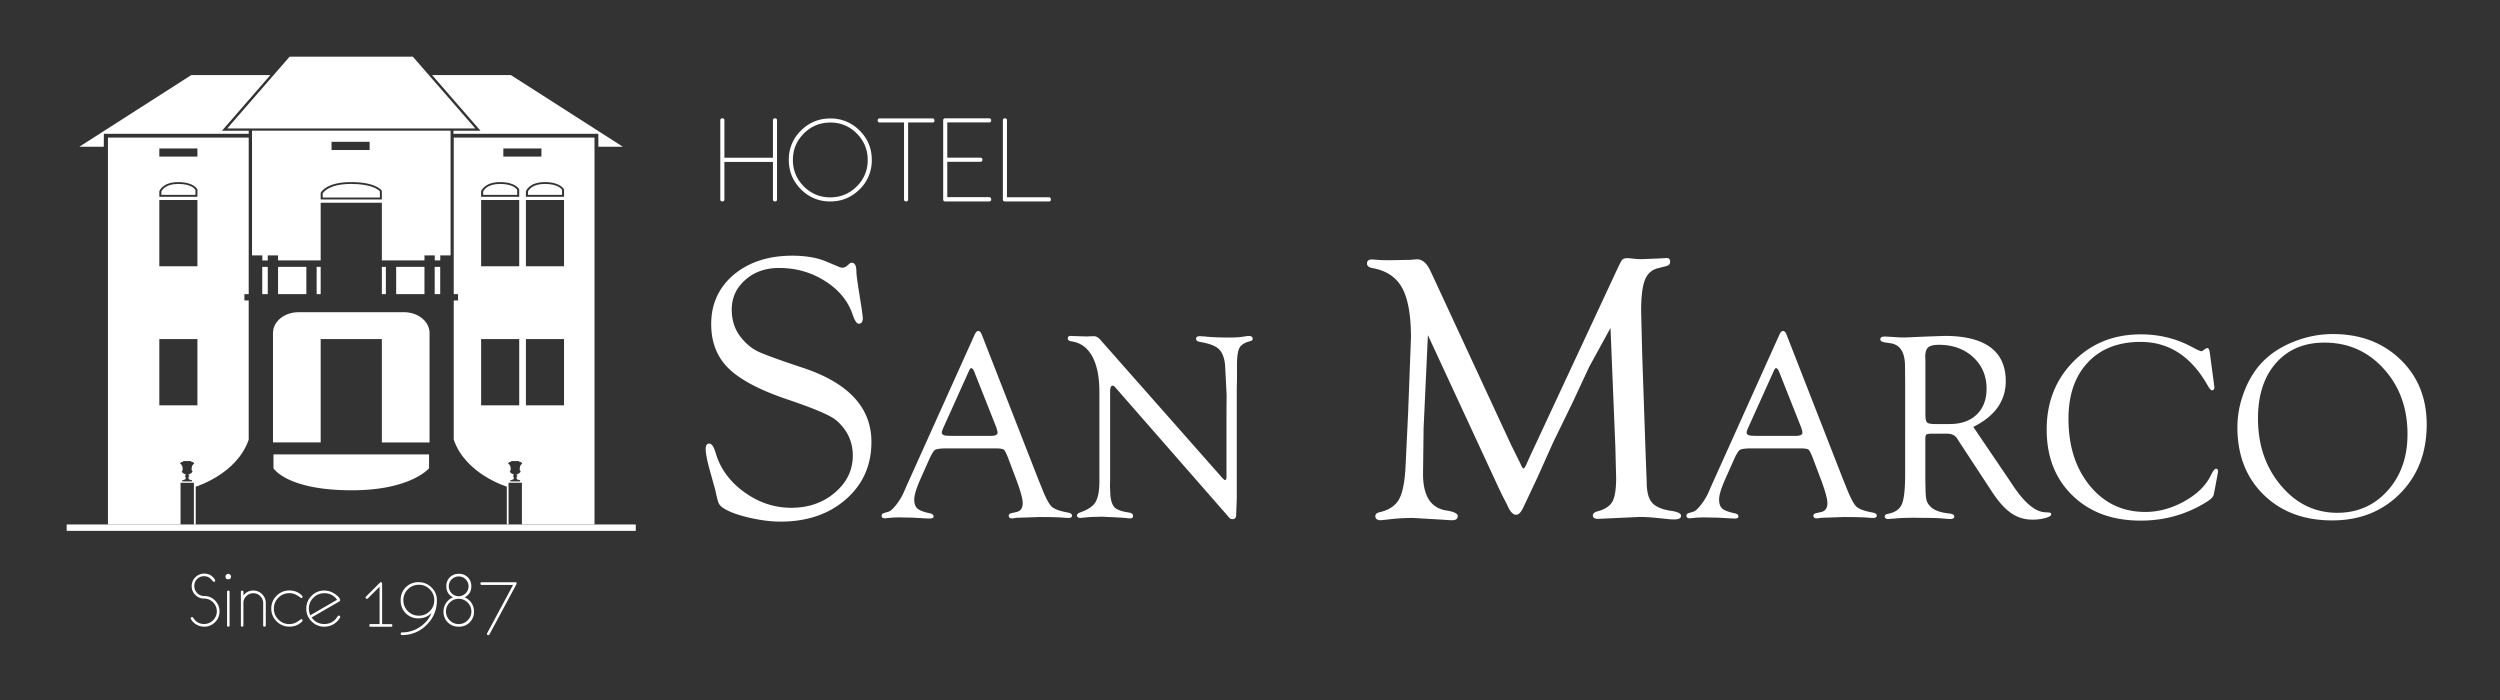 <svg xmlns="http://www.w3.org/2000/svg" viewBox="0 0 354.33 99.21" fill="#fff"><rect x="0" y="0" width="354.33" height="99.21" fill="#333333" stroke="none"/><path d="M45.74 28.01v-.6c.13-.22.96-1.34 4.01-1.34 2.98 0 3.91.84 4.09 1.05V28h-8.1zm22.74-.39v-.47c.08-.18.55-1.08 2.39-1.08 1.79 0 2.32.66 2.43.84v.71h-4.82zm-45.61 0v-.47c.08-.18.55-1.08 2.39-1.08 1.79 0 2.32.66 2.44.84v.71h-4.83zm51.96 0v-.47c.08-.18.55-1.08 2.39-1.08 1.79 0 2.33.66 2.44.84v.71h-4.83zM38.32 10.64H27.11L11.24 20.8h3.47l.01-1.84h20.53v-.43h-3.79zm34.09 0H61.24l6.86 7.89h-3.83v.43H84.8l.01 1.84h3.47zm-13.9-2.61h-8.6-.25-8.61L32.2 18.21h17.46.25 17.46z"/><path d="M35.25 62.31V42.59h-.61v-.9h.61V19.5H15.3v54.84h10.29v-5.91h1.89v5.91h.26v-5.36c0-.01 5.83-1.75 7.51-6.67zM22.58 21.04h5.4v1.16h-5.4v-1.16zm0 6.07s.41-1.3 2.68-1.3 2.72 1.04 2.72 1.04v1.04h-5.4v-.78zm0 1.24h5.4v9.39h-5.4v-9.39zm4.92 37.38c-.43.22-.33.94-.33.94.04.01.08.04.1.07.01.03.03.19-.17.32-.2.14-.33.17-.33.17s-.08.03-.08.08c0 .04.08.07.08.07s.07.01.07.08-.08.08-.08.08c-.06.08-.06.24-.03.31.02.08.08.12.14.12s.17.08.17.08h.17v.18h-.69-.69v-.18H26s.11-.08.17-.08.12-.04.14-.12c.02-.07.02-.23-.03-.31 0 0-.08-.01-.08-.08s.07-.08.07-.08.09-.02.09-.07-.08-.08-.08-.08-.13-.03-.33-.17-.18-.3-.17-.32.06-.06.1-.07c0 0 .11-.72-.33-.94h-.04s.1-.29.43-.29c0 0 .02-.09.08-.09h.5.5c.06 0 .08.09.08.09.33 0 .43.29.43.29h-.03zm-4.92-8.28v-9.39h5.4v9.39h-5.4zM64.31 19.5v22.19h.61v.9h-.61v19.72c1.68 4.91 7.52 6.66 7.52 6.66v5.36h.25v-5.91h1.89v5.91h10.29V19.5H64.31zm7.03 1.54h5.4v1.16h-5.4v-1.16zm-3.15 6.07s.41-1.3 2.68-1.3 2.72 1.04 2.72 1.04v1.04h-5.4v-.78zm0 1.24h5.4v9.39h-5.4v-9.39zm0 29.1v-9.39h5.4v9.39h-5.4zM74 65.73c-.43.22-.33.94-.33.94.04.01.08.04.1.07.01.03.03.19-.17.32-.2.14-.33.17-.33.17s-.08.03-.08.08c0 .04.08.07.08.07s.07.01.07.08-.08.08-.08.08c-.06.08-.06.24-.03.31.02.08.08.12.14.12s.17.08.17.08h.17v.18h-.69-.69v-.18h.17s.11-.08.17-.08.12-.04.14-.12c.02-.07.02-.23-.03-.31 0 0-.08-.01-.08-.08s.07-.08.07-.08.08-.02.08-.07-.08-.08-.08-.08-.13-.03-.33-.17-.18-.3-.17-.32.06-.06.1-.07c0 0 .11-.72-.33-.94H72s.1-.29.43-.29c0 0 .02-.09.08-.09h.5.5c.06 0 .08.09.08.09.33 0 .43.29.43.29H74zm5.94-8.28h-5.4v-9.39h5.4v9.39zm0-19.71h-5.4v-9.39h5.4v9.39zm0-9.85h-5.4v-.78s.41-1.3 2.68-1.3 2.72 1.04 2.72 1.04v1.04zm-23.79 9.93h4.01v3.87h-4.01zm-18.98 0h.78v3.87h-.78zm20.11 6.43H42.29c-1.99 0-3.6 1.32-3.6 2.95v10.81 1.74 2.95h3.6 3.16V48.06h8.67v14.65h3.16 3.6v-2.95-1.74V47.2c0-1.63-1.61-2.95-3.6-2.95zm-3.16-6.43h.57v3.87h-.57zm7.49 0h.78v3.87h-.78z"/><path d="M37.17 36.92h.78v-.72h1.46v.71h4.01 1.46.57v-8.18h8.67v8.18h.57 1.46 4.01v-.71h1.46v.71h.78v-.71h1.46V18.52H35.72V36.2h1.46v.72zm9.82-16.82h5.4v1.16h-5.4V20.1zm-1.54 7.25s.66-1.54 4.3-1.54 4.37 1.23 4.37 1.23v1.23h-8.67v-.92zm-6.69 39.01s1.86 3.13 11.12 3.13c8.35 0 10.93-3.12 10.93-3.12V64.4H38.76v1.96zm6.12-28.54h.57v3.87h-.57zm-5.47 0h4.01v3.87h-4.01zM9.45 74.33h80.66v.91H9.45zm102.83-38.09c1.9 0 3.5.27 4.81.82l1.84.77c.16.07.32.11.48.11.21 0 .43-.09.64-.27l.37-.32c.05-.07.15-.11.29-.11.44-.02.67.42.67 1.3 0 .3.11 1.2.35 2.69l.43 2.74.13 1.09c0 .55-.19.82-.57.82-.29 0-.58-.43-.87-1.28-.64-1.92-1.93-3.51-3.89-4.75-1.95-1.25-4.13-1.87-6.54-1.87-1.91 0-3.51.56-4.79 1.69s-1.92 2.53-1.92 4.22c0 1.49.42 2.78 1.25 3.86.73.92 1.52 1.6 2.38 2.02.86.43 2.97 1.2 6.34 2.32 6.55 2.14 9.83 5.66 9.83 10.55 0 3.31-1.21 6.03-3.62 8.13-2.41 2.11-5.51 3.16-9.28 3.16-1.37 0-2.87-.2-4.51-.58-1.64-.39-2.84-.84-3.6-1.36-.32-.21-.53-.44-.64-.68s-.27-.86-.48-1.85l-.67-2.42c-.46-1.6-.69-2.73-.69-3.4 0-.53.18-.79.54-.77.32.02.61.45.87 1.31.64 2.21 1.98 4.06 4.03 5.55s4.28 2.24 6.69 2.24c2.44 0 4.51-.72 6.19-2.16 1.69-1.44 2.53-3.19 2.53-5.25 0-1.97-.78-3.63-2.34-4.98-.8-.69-3.1-1.68-6.91-2.96-3.93-1.33-6.72-2.8-8.36-4.41s-2.46-3.7-2.46-6.27c0-2.87 1.07-5.21 3.21-7.02 2.15-1.78 4.9-2.68 8.27-2.68zm28.69 27.31h-6.74c-.92 0-1.49.08-1.71.22-.22.15-.52.65-.89 1.49L130.41 68c-.55 1.26-.83 2.19-.83 2.8 0 .58.15 1.01.44 1.27s.87.49 1.72.67c.37.07.56.22.58.44.01.21-.16.31-.52.31-.14 0-.35-.01-.63-.02l-1.78-.1-2.06-.04-.84.03-1.04.1c-.33 0-.5-.12-.5-.34 0-.2.11-.34.32-.4l.69-.21c.25-.07.58-.38 1.01-.9a8.58 8.58 0 0 0 1.04-1.65l.54-1.23 9.57-21.26c.16-.37.34-.56.54-.56s.37.18.5.54l8.01 20.51.41 1.01c.58 1.5 1.07 2.44 1.45 2.81s1.17.66 2.35.87c.38.07.57.22.56.45-.01.21-.19.31-.52.31-.11 0-.35-.01-.71-.04-.65-.06-1.79-.09-3.44-.09l-3.24.11c-.26.05-.45.08-.58.08-.32 0-.48-.13-.48-.38 0-.19.15-.32.47-.38l.58-.13c.62-.12.93-.55.93-1.27 0-.66-.38-1.97-1.14-3.94l-.93-2.46c-.26-.68-.47-1.08-.61-1.18-.18-.13-.6-.18-1.3-.18zm.23-3l-2.92-7.37-.15-.39c-.15-.4-.31-.6-.48-.61-.09-.01-.19.11-.3.35l-3.63 8.06c-.16.35-.24.58-.24.69 0 .32.29.48.86.48l.5.02h5.62c.62 0 .93-.16.93-.47a1.71 1.71 0 0 0-.09-.43l-.1-.33zm34.09-5.57v15.6l-.09 2.56c-.06.3-.24.45-.52.44-.19-.01-.33-.07-.43-.17l-.41-.48-15.7-17.95-.19-.2c-.07-.08-.16-.11-.26-.11-.24 0-.35.28-.35.84v12.64l-.02.78.06 1.32c.09.82.3 1.39.63 1.7s.99.54 1.97.69c.41.05.61.21.61.47 0 .24-.13.36-.39.36a3.78 3.78 0 0 1-.56-.04c-.14-.03-.68-.06-1.62-.11l-1.9-.09-.89.03a12.2 12.2 0 0 0-1.38.08l-.69.07c-.32 0-.5-.12-.52-.35-.01-.18.16-.33.52-.46 1.04-.36 1.75-.84 2.11-1.44s.55-1.58.55-2.92V55.58c0-2.15-.34-3.84-1.02-5.08s-1.67-1.94-2.96-2.12c-.33-.05-.5-.19-.5-.42s.14-.35.41-.35c.06 0 .16.01.3.02l.76.02 1.25.04.3-.02.69-.02c.31 0 .62.18.93.54l17.13 19.4c.27.31.45.46.52.45.12-.01.19-.13.2-.35v-9.22l.02-2.51-.22-4.28c-.12-1.05-.43-1.8-.92-2.24s-1.38-.77-2.65-.98c-.36-.06-.54-.21-.54-.46 0-.23.18-.35.54-.35.16 0 .42.02.78.05.86.09 2 .14 3.44.14.77 0 1.38-.04 1.84-.11.4-.07.7-.11.91-.11.32 0 .5.13.52.39.01.16-.11.28-.37.35-.76.19-1.26.5-1.5.93s-.36 1.25-.36 2.44v2.01l-.03 1.24zm52.97-8.5l-3.01 5.5-2.37 5.08-2.72 5.58-2.24 5-1.44 3.06-.48 1.01c-.35.83-.73 1.25-1.13 1.25-.42 0-.83-.43-1.21-1.3-.07-.16-.32-.65-.75-1.46l-.53-1.12-10-21.58-.61 13.17-.08 6.49c0 3.12 1.1 4.85 3.3 5.19 1.08.17 1.62.44 1.62.78 0 .4-.26.6-.77.6-.34 0-.66-.02-.98-.05l-4.59-.27c-1.29 0-2.53.08-3.72.24l-.82.08c-.53 0-.8-.19-.8-.57 0-.29.21-.48.64-.57 1.29-.3 2.2-.91 2.71-1.81.51-.91.82-2.45.93-4.63l.37-7.72.4-10.6c0-3.16-.42-5.5-1.25-7.02s-2.23-2.45-4.18-2.81c-.53-.09-.8-.3-.8-.65 0-.38.22-.57.66-.57.16 0 .45.02.88.05.25.04.85.05 1.81.05l2.76-.05.98-.08c.76 0 1.4.56 1.91 1.68l.29.61 11.09 23.92 1.36 2.74c.19.46.34.69.42.69.11 0 .24-.17.4-.51l.32-.72.24-.53 12.49-26.79c.27-.57.46-.92.6-1.05.13-.13.37-.2.71-.2.14 0 .53.04 1.17.11a10.46 10.46 0 0 0 .88.03l2.69-.11.77-.05c.35-.02.53.16.53.52 0 .33-.18.54-.53.62l-1.14.29c-.9.21-1.54.77-1.9 1.67s-.54 2.37-.54 4.41l.16 6.42.5 14.47.13 3.36c0 1.35.25 2.32.75 2.9.5.59 1.4.98 2.71 1.17.94.14 1.41.37 1.41.7 0 .35-.33.52-.98.52a8.19 8.19 0 0 1-.66-.03l-2.07-.21c-.69-.07-1.43-.11-2.23-.11l-2.6.12-3.19.15c-.51 0-.77-.16-.77-.47 0-.28.22-.48.67-.6 1.05-.28 1.75-.75 2.1-1.38.35-.64.53-1.76.53-3.36l-.11-4.34-.69-16.91zm26.78 17.07h-6.74c-.92 0-1.49.08-1.71.22-.22.15-.52.65-.89 1.49L244.48 68c-.55 1.26-.83 2.19-.83 2.8 0 .58.15 1.01.44 1.27s.87.49 1.72.67c.37.07.57.22.58.44.01.21-.16.31-.52.31-.14 0-.35-.01-.63-.02l-1.78-.1-2.06-.04-.84.03-1.04.1c-.33 0-.5-.12-.5-.34 0-.2.11-.34.32-.4l.69-.21c.25-.07.58-.38 1-.9a8.58 8.58 0 0 0 1.04-1.65l.54-1.23 9.57-21.26c.16-.37.34-.56.54-.56s.37.18.5.54l8.01 20.51.41 1.01c.58 1.5 1.07 2.44 1.45 2.81.39.37 1.17.66 2.35.87.38.07.57.22.56.45-.01.21-.19.31-.52.31-.11 0-.35-.01-.71-.04-.65-.06-1.79-.09-3.45-.09l-3.24.11c-.26.05-.45.08-.58.08-.32 0-.48-.13-.48-.38 0-.19.16-.32.47-.38l.58-.13c.62-.12.93-.55.93-1.27 0-.66-.38-1.97-1.14-3.94l-.93-2.46c-.26-.68-.47-1.08-.61-1.18-.16-.13-.58-.18-1.28-.18zm.23-3l-2.92-7.37-.15-.39c-.15-.4-.31-.6-.48-.61-.09-.01-.19.11-.3.35l-3.63 8.06c-.16.35-.24.58-.24.69 0 .32.29.48.86.48l.5.02h5.62c.62 0 .93-.16.93-.47a1.71 1.71 0 0 0-.09-.43l-.1-.33zm24.41-.04l5.14 7.58.59.89c1.59 2.33 3.05 3.54 4.39 3.62l.6.04c.22.01.33.1.32.27-.01.19-.29.36-.83.51s-1.15.23-1.83.23c-1.12 0-2.12-.31-3.01-.92s-1.79-1.62-2.71-3.01l-4.64-7.08-.26-.41c-.3-.51-.78-.76-1.45-.76h-2.48l-.41.07c-.15.09-.22.29-.22.6v5.83l.02.75c0 1.07.05 1.8.16 2.2.11.39.36.74.75 1.06.53.42 1.36.69 2.48.8.45.05.68.19.69.42.02.24-.18.36-.62.36-.17 0-.54-.03-1.1-.08-.51-.05-1.3-.08-2.37-.08l-1.79-.02-.97.02c-.42 0-.93.03-1.53.09l-1 .07c-.31 0-.47-.13-.47-.38 0-.18.15-.3.47-.36.99-.19 1.64-.64 1.95-1.35s.47-2.12.47-4.22V53.83l-.02-1.94c0-1.94-.68-3.02-2.03-3.24l-.88-.13c-.4-.07-.59-.22-.59-.44 0-.25.21-.38.63-.38.1 0 .53.02 1.3.07.45.04 1 .06 1.66.06l2.92-.13 2.63-.09c2.86 0 5.01.54 6.46 1.61s2.18 2.67 2.18 4.8c0 2.79-1.53 4.96-4.6 6.49zm-5.47-.41h2.11c1.63 0 2.91-.45 3.84-1.34.93-.9 1.4-2.12 1.4-3.68 0-1.81-.64-3.29-1.9-4.46-1.27-1.16-2.89-1.75-4.85-1.75-.73 0-1.24.12-1.52.36s-.42.68-.42 1.32l.02.62v7.59c0 .58.08.96.23 1.11s.52.23 1.09.23zm38.99-10.09l.6 4.47.06.47-.06.19c-.06.11-.16.17-.28.19-.15.01-.37-.25-.67-.78-2.32-4.06-5.47-6.09-9.45-6.09-3.17 0-5.67.97-7.49 2.92-1.83 1.95-2.74 4.6-2.74 7.98 0 3.88 1.02 7.05 3.05 9.51s4.64 3.69 7.84 3.69c1.86 0 3.7-.5 5.5-1.49 1.8-1 3.05-2.21 3.75-3.62.32-.66.57-1 .75-1.01.2-.01.3.11.3.36l-.02.21-.07.41-.43 2.28-.07.34c-.05.32-.34.66-.88 1.01-2.87 1.83-6.03 2.74-9.48 2.74-4 0-7.22-1.18-9.66-3.55-2.45-2.37-3.67-5.49-3.67-9.36s1.27-7.09 3.8-9.65 5.71-3.84 9.53-3.84c2.62 0 5.03.59 7.22 1.77l.75.39.3.13.32.11c.06 0 .16-.05.28-.15.27-.2.46-.3.56-.3.17-.04.3.2.36.67zm17.45-2.66c3.88 0 7.07 1.2 9.56 3.6s3.73 5.47 3.73 9.22c0 3.97-1.25 7.23-3.76 9.77s-5.72 3.82-9.63 3.82c-4.01 0-7.25-1.22-9.73-3.65s-3.71-5.62-3.71-9.56c0-1.71.33-3.41.98-5.09s1.53-3.09 2.63-4.21c1.17-1.19 2.64-2.14 4.43-2.84 1.79-.71 3.62-1.06 5.5-1.06zm-1.21 1.21c-2.88 0-5.17.97-6.87 2.91s-2.54 4.55-2.54 7.84c0 3.76 1.08 6.92 3.25 9.5s4.83 3.87 7.99 3.87c2.88 0 5.26-1.05 7.14-3.15s2.81-4.76 2.81-7.99c0-3.71-1.12-6.79-3.37-9.27s-5.05-3.71-8.41-3.71zm-219.31-20.3c0 .19-.1.29-.29.29s-.29-.1-.29-.29v-5.31h-6.88v5.31c0 .19-.1.29-.29.29s-.29-.1-.29-.29v-11.2c0-.19.1-.29.29-.29s.29.1.29.29v5.3h6.88v-5.3c0-.19.1-.29.29-.29s.29.1.29.29v11.2zm13.43-5.59a5.65 5.65 0 0 1-1.72 4.16c-1.15 1.15-2.54 1.72-4.16 1.72a5.65 5.65 0 0 1-4.16-1.72c-1.15-1.15-1.72-2.54-1.72-4.16a5.65 5.65 0 0 1 1.72-4.16c1.15-1.15 2.54-1.72 4.16-1.72a5.69 5.69 0 0 1 4.16 1.72c1.15 1.14 1.72 2.53 1.72 4.16zm-.58 0a5.14 5.14 0 0 0-1.55-3.75 5.1 5.1 0 0 0-3.75-1.55c-1.46 0-2.72.52-3.75 1.55-1.04 1.04-1.55 2.28-1.55 3.75a5.14 5.14 0 0 0 1.55 3.75 5.1 5.1 0 0 0 3.75 1.55c1.46 0 2.72-.52 3.75-1.55a5.1 5.1 0 0 0 1.55-3.75zm9.46-5.6a.25.25 0 0 1-.29.29h-3.44v10.9c0 .19-.1.29-.29.29s-.29-.1-.29-.29v-10.9h-3.44c-.19 0-.29-.1-.29-.29s.1-.29.29-.29h7.46c.19 0 .29.1.29.29zm8.04 11.19a.25.25 0 0 1-.29.29h-6.22c-.19 0-.29-.1-.29-.29v-11.2c0-.19.1-.29.29-.29h6.22c.19 0 .29.1.29.29s-.1.29-.29.29h-5.93v5h4.69c.19 0 .29.1.29.29s-.1.29-.29.29h-4.69v5.01h5.93c.2.02.29.12.29.32zm8.46 0a.25.25 0 0 1-.29.29h-6.22c-.19 0-.29-.1-.29-.29v-11.2c0-.19.1-.29.29-.29s.29.1.29.29v10.9h5.93c.19 0 .29.1.29.3zM31.11 86.66c0 .6-.21 1.11-.64 1.53a2.08 2.08 0 0 1-1.53.63c-.39 0-.75-.1-1.09-.29a2.14 2.14 0 0 1-.79-.79c-.02-.04-.03-.07-.03-.1 0-.12.07-.18.2-.18.06 0 .11.03.15.09l.17.25c.36.43.82.64 1.38.64.49 0 .92-.18 1.27-.53a1.73 1.73 0 0 0 .53-1.27 1.76 1.76 0 0 0-.53-1.27c-.35-.35-.77-.53-1.26-.53s-.91-.17-1.25-.52a1.69 1.69 0 0 1-.52-1.25 1.69 1.69 0 0 1 .52-1.25 1.69 1.69 0 0 1 1.25-.52 1.67 1.67 0 0 1 1.53.88c.02.03.03.07.03.1 0 .12-.07.18-.2.18-.05 0-.13-.07-.24-.2a1.96 1.96 0 0 0-.4-.38c-.21-.14-.45-.21-.72-.21a1.35 1.35 0 0 0-1.4 1.4c0 .38.14.71.41.99a1.35 1.35 0 0 0 .99.41c.59 0 1.1.21 1.53.63.43.45.64.96.64 1.56zm1.63-4.94c0 .25-.13.38-.39.38s-.39-.12-.39-.38c0-.11.04-.2.12-.27.08-.08.17-.12.27-.12.11 0 .2.04.27.12.09.07.12.16.12.27zm-.2 2.17v4.75c0 .12-.06.18-.18.18s-.18-.06-.18-.18v-4.75c0-.12.06-.18.18-.18.12-.01.18.05.18.18zm5.12 4.75c0 .12-.06.18-.18.18s-.18-.06-.18-.18v-3.16c0-.38-.14-.71-.41-.99a1.35 1.35 0 0 0-.99-.41c-.38 0-.71.14-.99.41a1.35 1.35 0 0 0-.41.99v3.16c0 .12-.06.18-.18.18s-.18-.06-.18-.18v-4.75c0-.12.06-.18.18-.18s.18.06.18.18v.5c.36-.46.82-.69 1.4-.69a1.69 1.69 0 0 1 1.25.52 1.69 1.69 0 0 1 .52 1.25v3.17zm5.22-4.06c0 .13-.06.19-.19.19.02 0-.15-.12-.52-.35s-.75-.35-1.16-.35c-.61 0-1.12.21-1.55.64s-.64.94-.64 1.55.21 1.12.64 1.55.94.64 1.55.64c.4 0 .79-.11 1.16-.35l.52-.35c.13 0 .19.06.19.19 0 .04-.02.09-.06.13-.46.5-1.06.74-1.81.74a2.46 2.46 0 0 1-1.81-.75 2.46 2.46 0 0 1-.75-1.81 2.46 2.46 0 0 1 .75-1.81 2.46 2.46 0 0 1 1.81-.75c.74 0 1.35.25 1.81.75.04.05.06.1.06.14zm5.34 2.86c0 .03-.01.07-.03.1a2.54 2.54 0 0 1-2.22 1.28 2.46 2.46 0 0 1-1.81-.75 2.46 2.46 0 0 1-.75-1.81 2.46 2.46 0 0 1 .75-1.81 2.46 2.46 0 0 1 1.81-.75c.28 0 .56.05.86.15.27.1.55.26.84.48.36.27.54.52.54.75 0 .07-.03.12-.09.15l-3.95 2.28a2.09 2.09 0 0 0 1.8.93 2.05 2.05 0 0 0 1.63-.73l.26-.37c.05-.06.1-.09.16-.09.13.02.2.07.2.19zm-.45-2.43a2.09 2.09 0 0 0-1.8-.93c-.61 0-1.12.21-1.55.64s-.64.94-.64 1.55a2.25 2.25 0 0 0 .2.93l3.79-2.19zm7.84 3.63c0 .13-.06.19-.18.19h-2.9c-.12 0-.19-.06-.19-.19 0-.12.06-.19.19-.19h1.27v-5.3l-1.66 1.66c-.04.04-.08.06-.13.06-.13 0-.19-.06-.19-.19 0-.05.02-.09.06-.13l1.95-1.95c.05-.06.1-.08.15-.08.12 0 .18.08.18.23v5.71h1.27c.12-.01.18.05.18.18zm6.31-3.57a4.73 4.73 0 0 1-1.45 3.49 4.77 4.77 0 0 1-3.49 1.45c-.12 0-.18-.06-.18-.19s.06-.19.18-.19a4.48 4.48 0 0 0 2.51-.75c.76-.5 1.33-1.17 1.68-2.01-.5.51-1.11.77-1.82.77a2.46 2.46 0 0 1-2.56-2.56 2.46 2.46 0 0 1 2.56-2.56 2.46 2.46 0 0 1 1.81.75 2.41 2.41 0 0 1 .76 1.8zm-.37 0c0-.6-.21-1.12-.64-1.55s-.94-.64-1.55-.64-1.12.21-1.55.64-.64.94-.64 1.55c0 .6.21 1.12.64 1.55s.94.64 1.55.64 1.12-.21 1.55-.64.64-.94.64-1.55zm5.63 1.59a2.08 2.08 0 0 1-2.16 2.16 2.08 2.08 0 0 1-2.16-2.16 2.05 2.05 0 0 1 .37-1.2 2.17 2.17 0 0 1 .97-.8c-.63-.33-.94-.86-.94-1.56a1.69 1.69 0 0 1 1.77-1.77 1.69 1.69 0 0 1 1.77 1.77c0 .71-.31 1.23-.94 1.56.4.17.72.44.97.8.23.36.35.76.35 1.2zm-.37 0c0-.49-.18-.91-.53-1.26a1.73 1.73 0 0 0-1.27-.53c-.49 0-.92.18-1.27.53s-.53.77-.53 1.26.18.91.53 1.26a1.73 1.73 0 0 0 1.27.53c.49 0 .92-.17 1.27-.53.35-.35.53-.77.53-1.26zm-.4-3.56c0-.38-.14-.71-.41-.99a1.35 1.35 0 0 0-.99-.41c-.38 0-.71.14-.99.41a1.35 1.35 0 0 0-.41.99c0 .38.14.71.41.99a1.35 1.35 0 0 0 .99.41c.38 0 .71-.14.99-.41.27-.28.41-.61.41-.99zm6.82-.43c0 .04-.01.07-.03.12l-3.83 7.13c-.04.06-.09.1-.16.1-.13 0-.19-.06-.19-.18 0-.03.01-.06.02-.09l3.68-6.85h-4.44c-.12 0-.19-.06-.19-.19s.06-.19.19-.19h4.75c.13-.01.2.05.2.15z"/></svg>